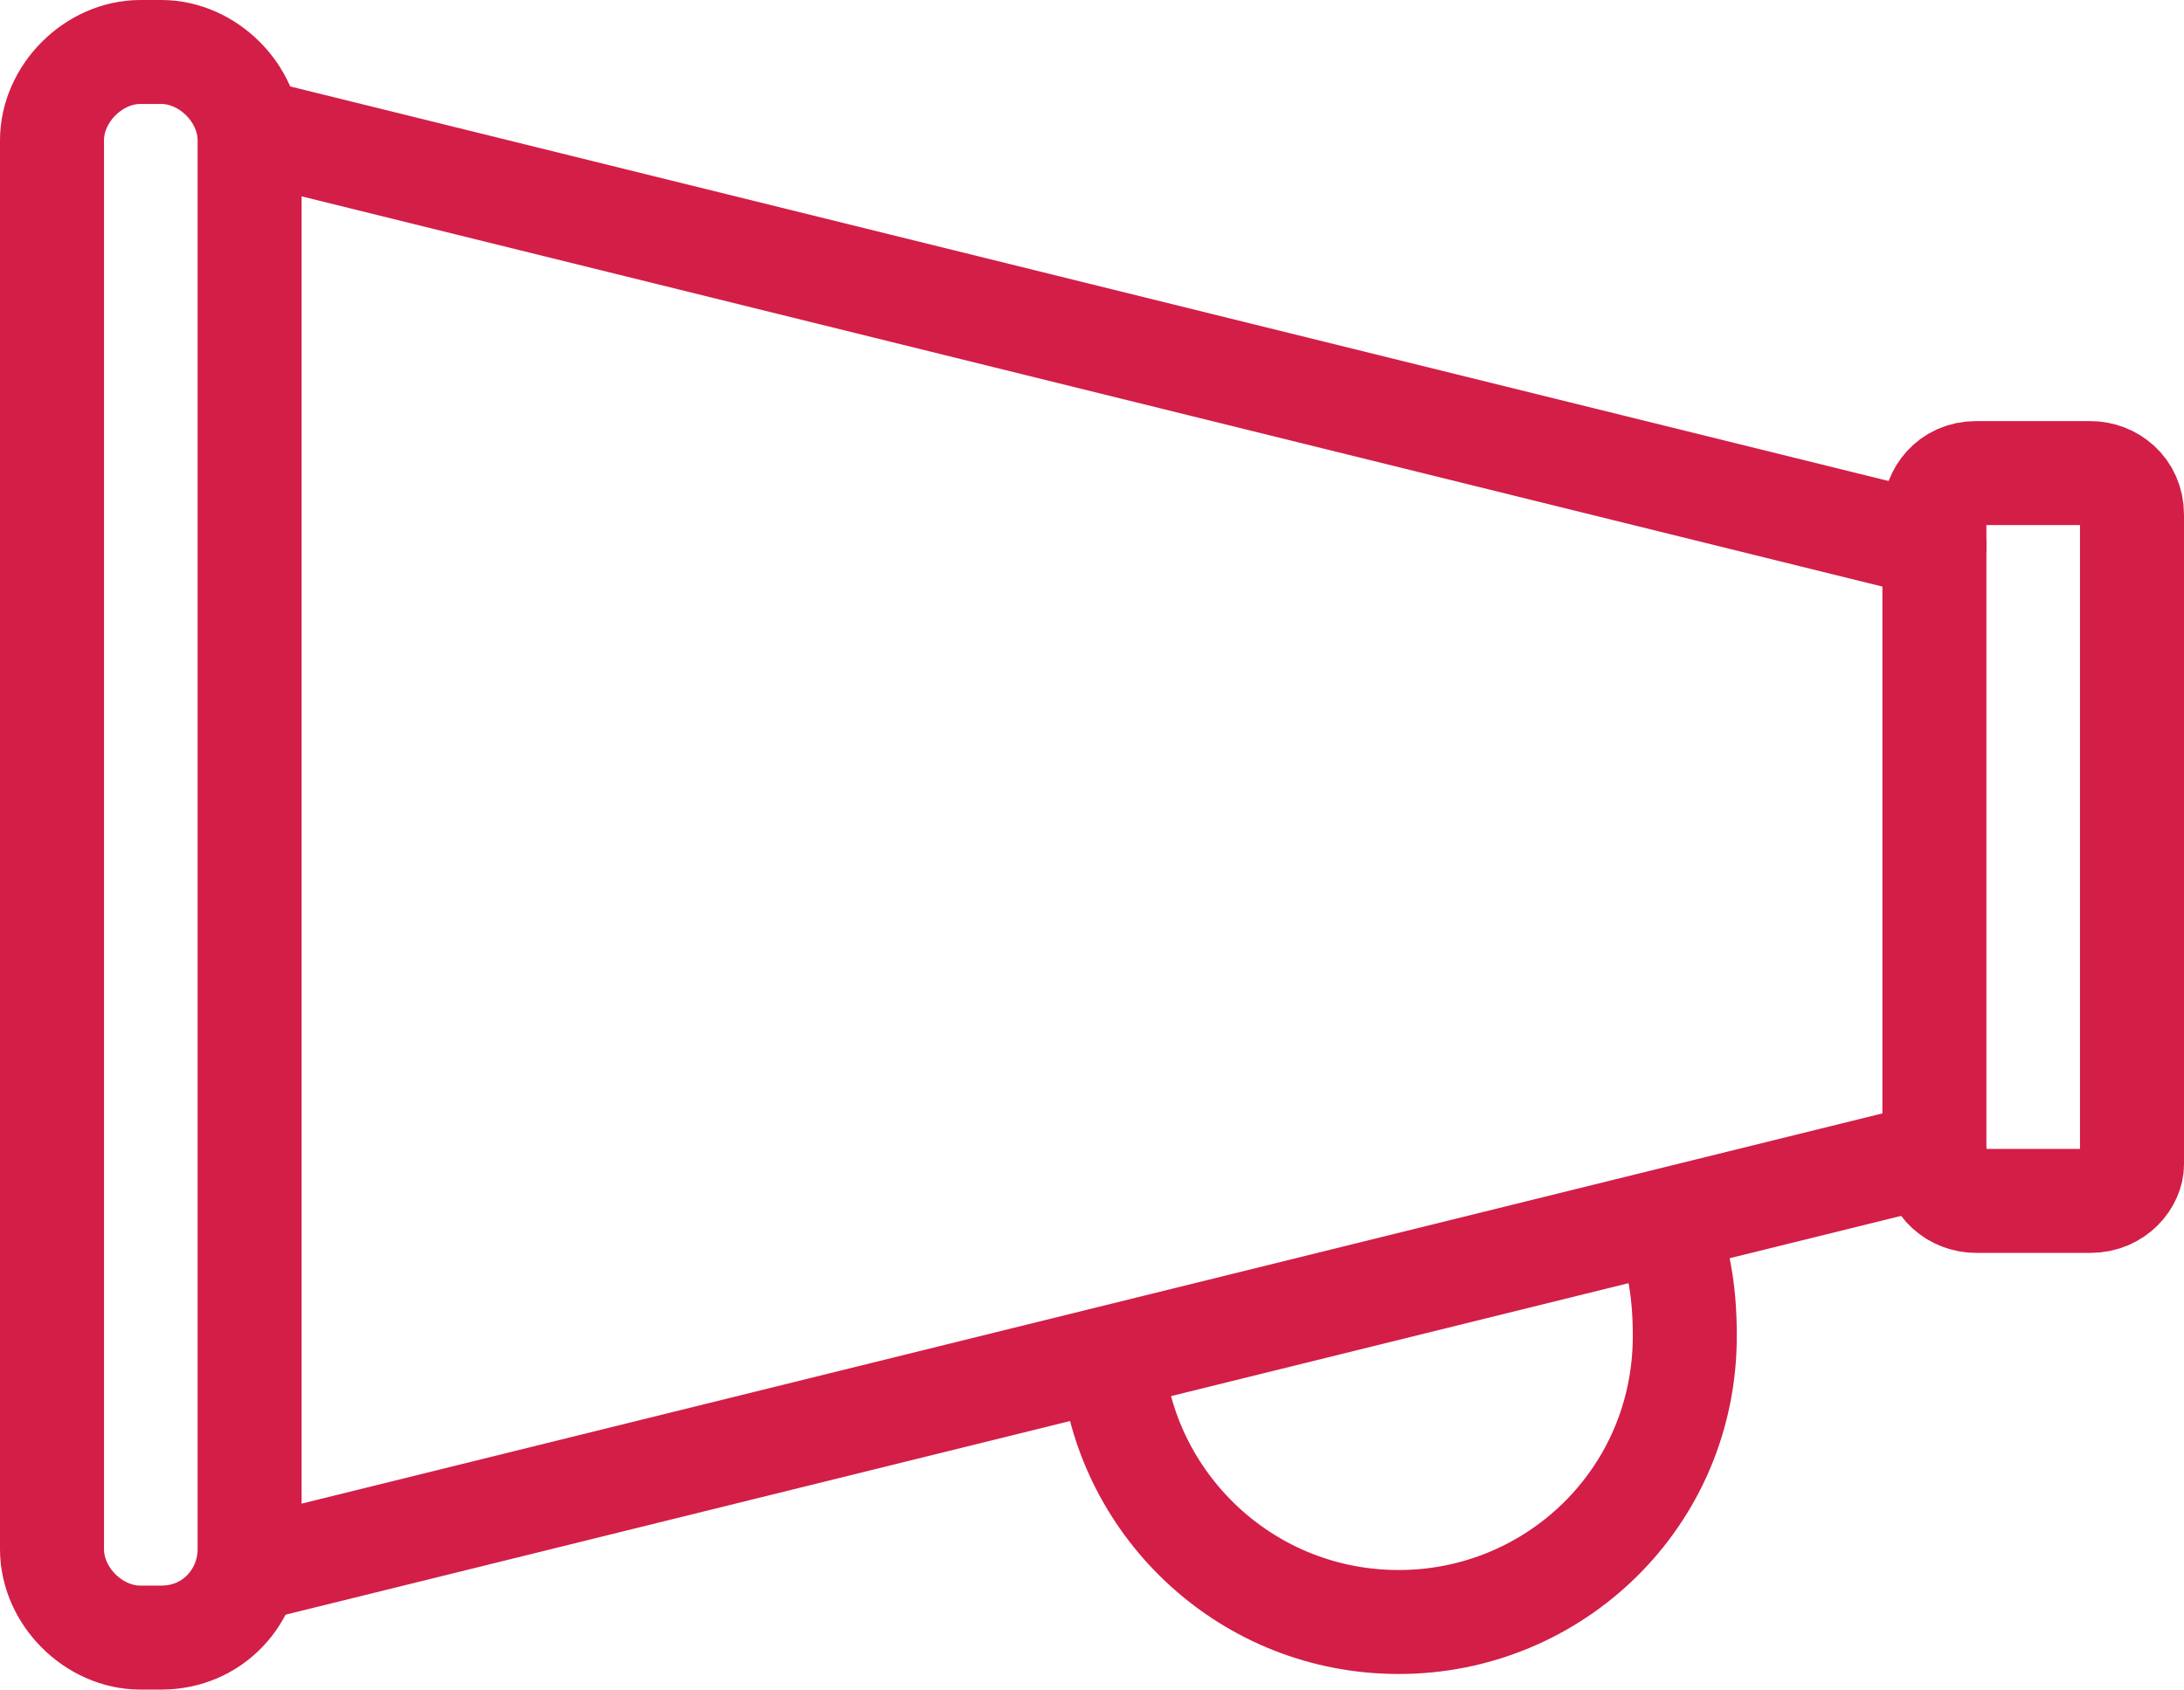 <?xml version="1.0" encoding="utf-8"?>
<!-- Generator: Adobe Illustrator 19.0.1, SVG Export Plug-In . SVG Version: 6.00 Build 0)  -->
<svg version="1.1" id="Слой_1" xmlns="http://www.w3.org/2000/svg" xmlns:xlink="http://www.w3.org/1999/xlink" x="0px" y="0px"
	 width="42px" height="32.5px" viewBox="0 0 42 32.5" style="enable-background:new 0 0 42 32.5;" xml:space="preserve">
<style type="text/css">
	
		.st0{clip-path:url(#SVGID_2_);fill:none;stroke:#D31E47;stroke-width:2;stroke-linecap:round;stroke-linejoin:round;stroke-miterlimit:10;}
</style>
<g>
	<defs>
		<rect id="SVGID_1_" width="42" height="32.5"/>
	</defs>
	<clipPath id="SVGID_2_">
		<use xlink:href="#SVGID_1_"  style="overflow:visible;"/>
	</clipPath>
	<path class="st0" d="M3.1,31.5H2.7c-0.9,0-1.7-0.8-1.7-1.7V2.7C1,1.8,1.8,1,2.7,1h0.4c0.9,0,1.7,0.8,1.7,1.7v27.1
		C4.8,30.7,4.1,31.5,3.1,31.5z"/>
	<line class="st0" x1="37.2" y1="22.2" x2="4.8" y2="30.2"/>
	<line class="st0" x1="4.8" y1="2.5" x2="37.2" y2="10.5"/>
	<path class="st0" d="M40.2,23.1H38c-0.4,0-0.8-0.3-0.8-0.8V9.9c0-0.4,0.3-0.8,0.8-0.8h2.2c0.4,0,0.8,0.3,0.8,0.8v12.5
		C41,22.7,40.7,23.1,40.2,23.1z"/>
	<path class="st0" d="M32,23.5c0.3,0.7,0.4,1.4,0.4,2.2c0,3.1-2.5,5.5-5.5,5.5c-2.9,0-5.2-2.2-5.5-4.9"/>
</g>
</svg>
